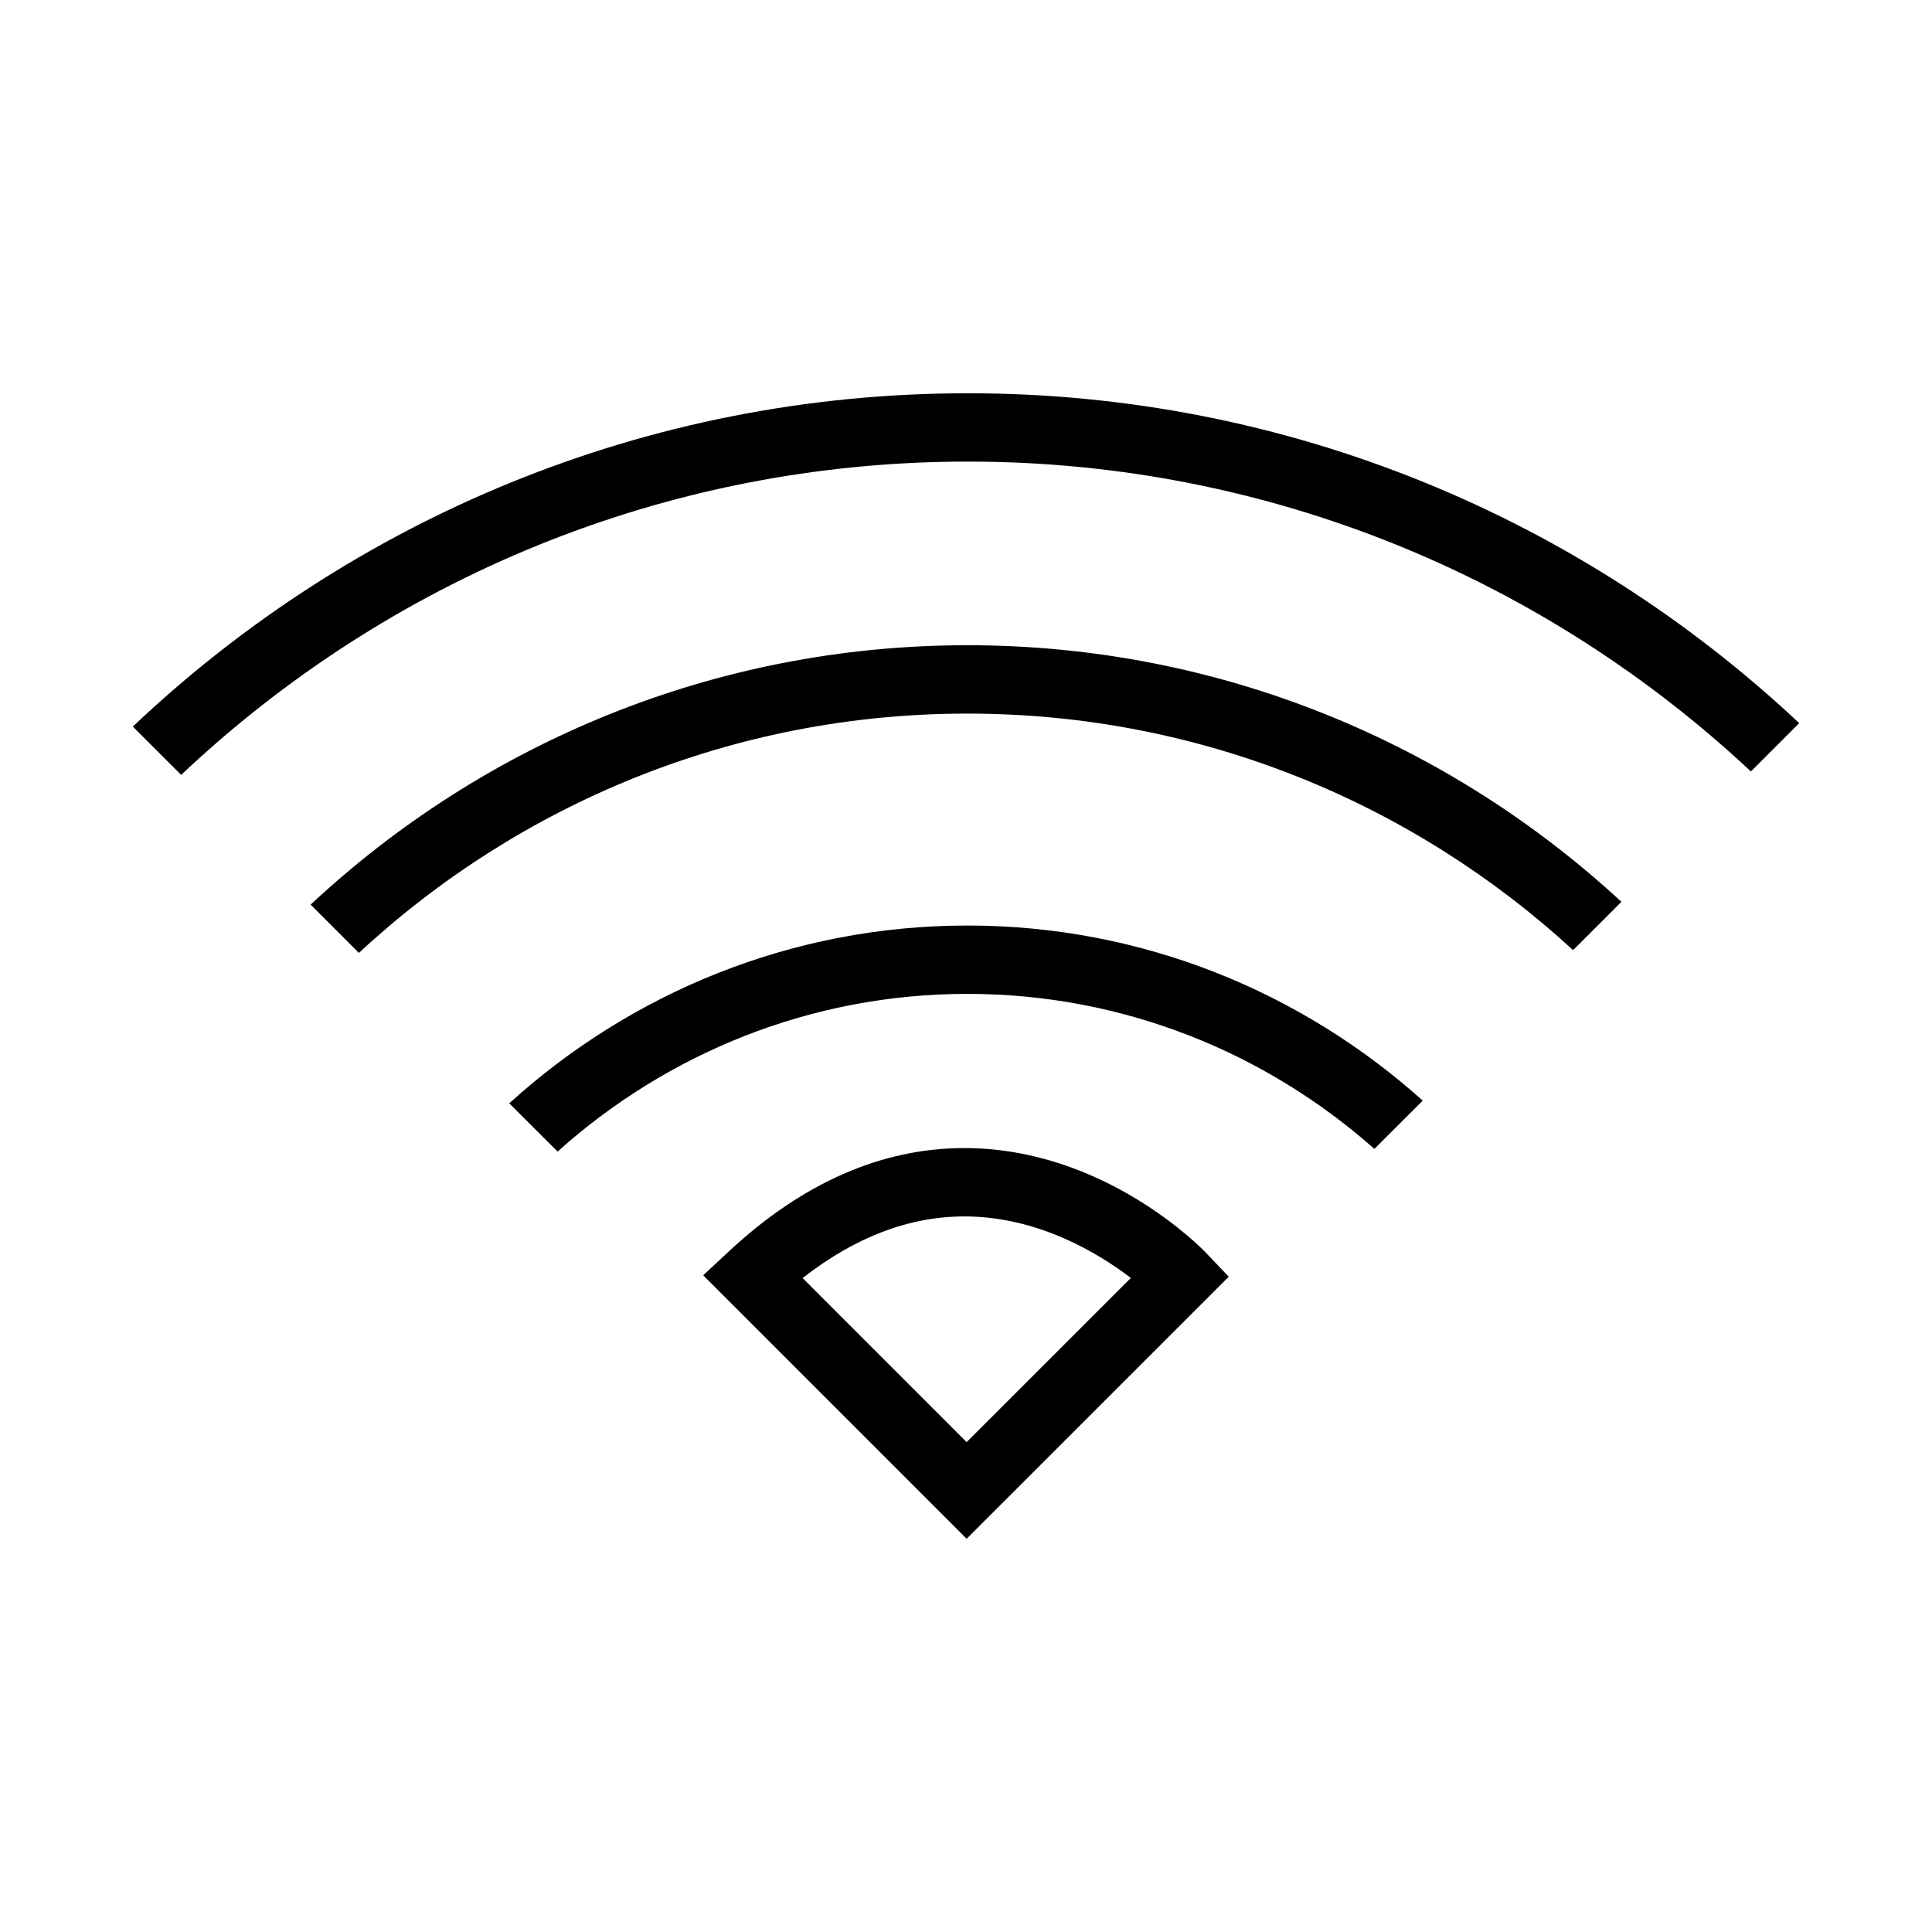<?xml version="1.0" encoding="UTF-8"?>
<!-- Uploaded to: ICON Repo, www.svgrepo.com, Generator: ICON Repo Mixer Tools -->
<svg fill="#000000" width="800px" height="800px" version="1.1" viewBox="144 144 512 512" xmlns="http://www.w3.org/2000/svg">
 <g>
  <path d="m291.76 449.18-12.801-12.793c32.172-29.172 74.699-47.113 121.43-47.113 46.359 0 88.566 17.641 120.65 46.398l-12.816 12.793c-28.773-25.465-66.465-41.078-107.83-41.078-41.75 0-79.758 15.895-108.63 41.793zm108.62-116.07c61.844 0 118.21 23.789 160.5 62.684l12.809-12.801c-45.57-42.156-106.47-68-173.3-68-67.227 0-128.42 26.145-174.07 68.738l12.793 12.801c42.363-39.324 99.051-63.422 161.27-63.422zm0.09-66.785c80.176 0 153.14 31.242 207.54 82.121l12.801-12.809c-57.68-54.152-135.18-87.418-220.34-87.418-85.633 0-163.51 33.637-221.27 88.332l12.809 12.801c54.469-51.422 127.81-83.027 208.46-83.027z"/>
  <path d="m400.17 551.79-69.816-69.824 6.871-6.398c19.477-18.121 40.453-27.316 62.348-27.316 37.109 0 62.875 26.559 63.969 27.695l6.086 6.398zm-43.461-69.09 43.461 43.477 43.516-43.508c-8.566-6.543-24.617-16.305-44.113-16.305-14.637 0-29.023 5.496-42.863 16.336z"/>
 </g>
</svg>